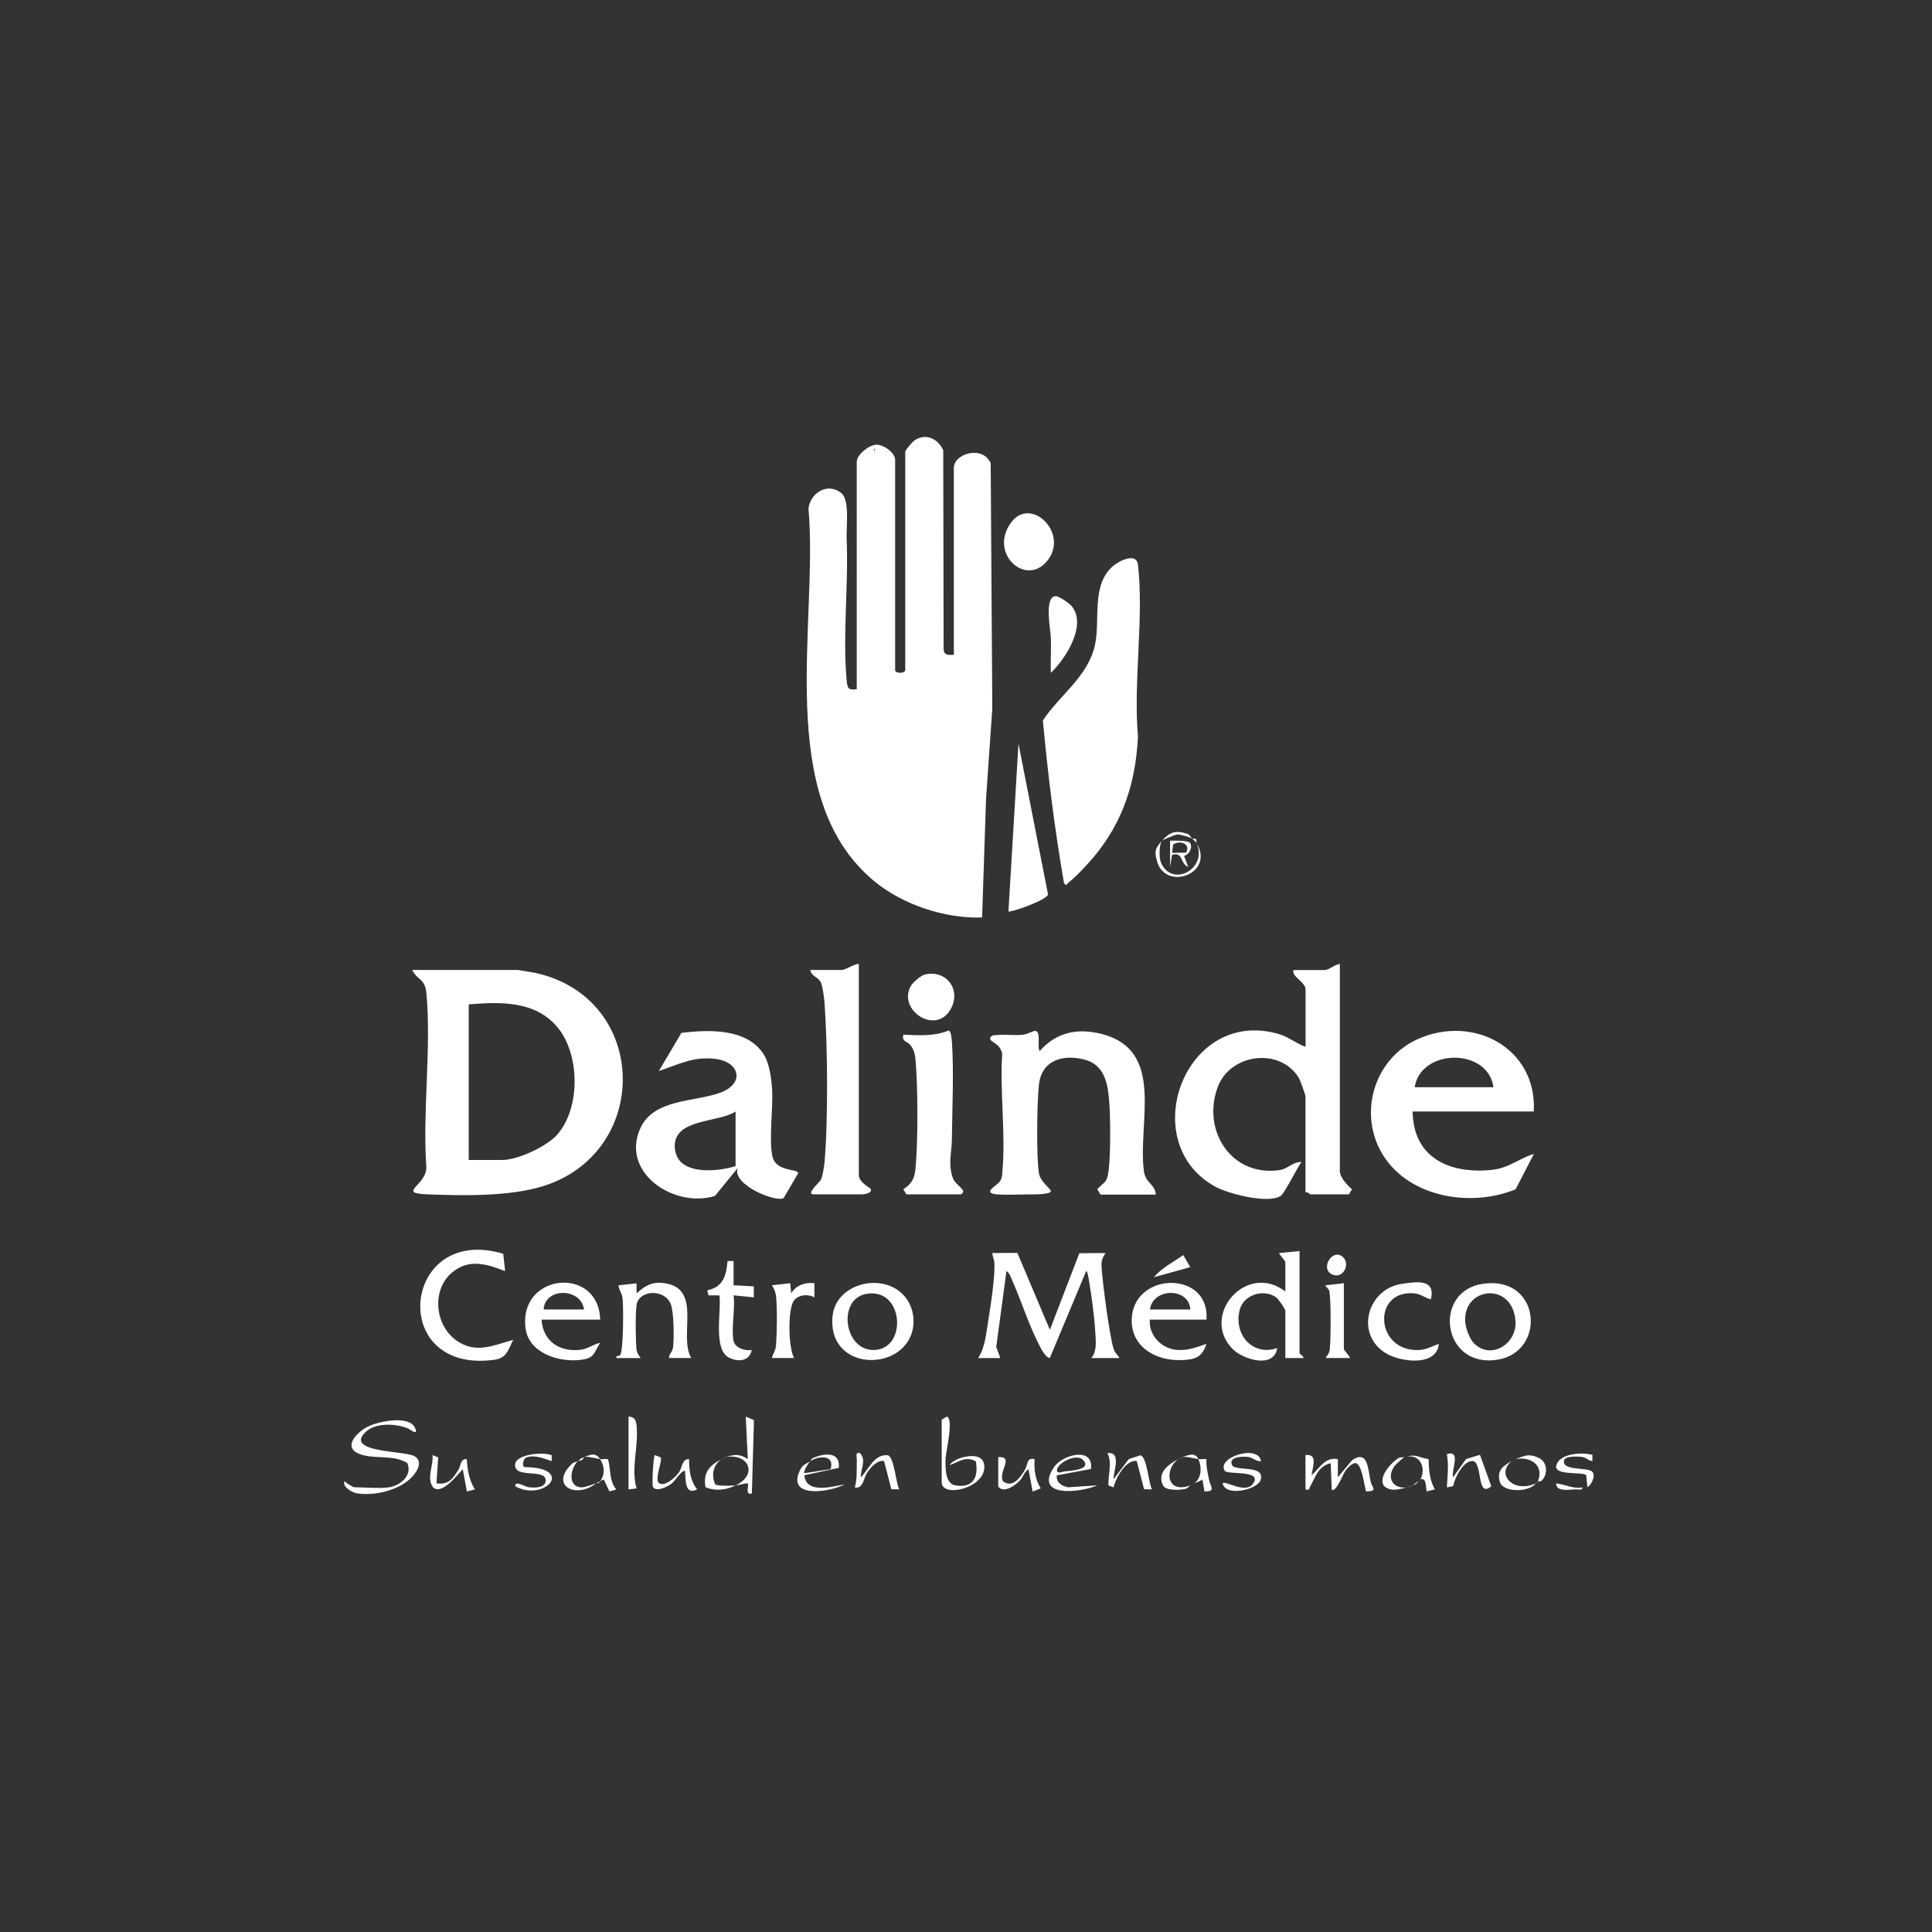 <svg width="1409" height="1409" viewBox="0 0 1409 1409" fill="none" xmlns="http://www.w3.org/2000/svg">
<rect x="0" y="0" width="1409" height="1409" fill="#333333" stroke="none"/>
<path d="M695.627 477.534V341.196C695.627 330.771 716.828 324.446 722.509 337.916L723.68 516.655L719.112 582.832L716.242 669.098C689.303 670.093 658.205 659.786 637.414 642.509C563.799 581.427 596.946 454.693 589.626 370.771C591.149 359.234 603.564 351.679 613.52 359.526C619.845 364.504 617.093 384.709 617.444 392.85C618.908 426.465 614.457 463.361 617.444 495.981C617.971 501.838 618.557 503.595 624.823 502.599V336.803C624.823 331.591 633.666 324.563 638.996 324.329C644.325 324.095 652.817 330.186 652.817 335.339V488.602C652.817 491.355 660.196 491.355 660.196 488.602V329.424C660.196 328.253 665.35 322.338 666.814 321.284C675.188 315.545 683.856 319.82 687.897 328.253L688.19 473.844C688.541 478.061 692.055 477.768 695.569 477.534H695.627ZM637.414 327.199V328.663C638.351 328.194 638.351 327.667 637.414 327.199Z" fill="white"/>
<path d="M378.033 707.458L390.624 709.566C473.727 728.073 475.25 840.575 395.719 865.172C371.415 872.668 337.155 872.024 311.562 871.028C288.898 870.15 311.387 864.469 310.918 851.116C308.107 810.297 314.666 764.5 310.977 724.266C309.981 713.432 304.535 715.247 300.611 707.399H377.974L378.033 707.458ZM341.899 845.963H366.203C377.74 845.963 398.882 836.065 406.495 827.339C423.42 807.954 422.952 769.009 406.73 749.39C390.507 729.771 365.207 730.591 341.84 732.465V845.963H341.899Z" fill="white"/>
<path d="M798.232 624.297C793.84 629.627 784.997 639.173 779.667 643.331C778.086 644.561 777.852 646.669 775.978 644.092C769.184 604.795 764.206 565.147 760.575 525.441C772.698 506.993 793.43 493.465 798.525 470.507C802.625 451.942 795.597 426.818 811.644 412.88C816.094 409.015 828.862 402.573 829.916 411.826C834.367 450.537 826.402 497.623 829.916 537.212C828.217 570.301 819.374 598.529 798.291 624.239L798.232 624.297Z" fill="white"/>
<path d="M977.146 703.007V854.044C977.146 858.729 982.593 864.352 985.989 867.338L983.764 871.028H955.77C955.302 871.028 953.545 869.037 952.081 869.564V799.579C952.081 798.584 948.333 788.042 947.454 786.52C934.043 763.621 897.206 768.013 888.011 792.962C876.357 824.645 898.202 858.671 933.574 853.283C939.021 852.463 943.179 847.075 949.153 847.485C946.107 851.468 936.737 870.325 934.043 872.141C924.965 878.173 895.8 870.677 886.254 865.406C827.69 833.195 864.117 734.046 932.696 754.134C939.606 756.183 945.404 761.044 952.139 763.445V721.455C952.139 716.301 941.773 712.26 943.296 707.458H966.136C969.123 707.458 973.925 703.124 977.205 703.065L977.146 703.007Z" fill="white"/>
<path d="M1118.64 810.59H1030.21C1030.73 844.674 1057.38 856.387 1088.24 853.166C1100.37 851.878 1107.69 844.85 1118.64 841.57L1105.34 867.339C1073.31 880.574 1028.57 873.664 1008.95 842.917C989.914 812.991 1001.74 772.23 1034.07 757.765C1074.54 739.668 1121.04 764.383 1118.58 810.59H1118.64ZM1089.18 792.903C1085.08 763.797 1036.06 764.617 1031.73 792.903H1089.18Z" fill="white"/>
<path d="M802.508 871.029L800.282 867.339C802.156 864.938 805.319 863.123 806.783 860.604C810.472 854.338 809.77 816.388 809.184 806.842C808.305 792.904 806.9 777.267 791.497 772.934C776.095 768.6 759.814 772.699 757.706 790.854C756.242 803.738 755.773 843.094 757.647 855.451C758.643 862.069 766.725 867.164 766.373 868.803C765.788 871.38 752.552 871.029 749.507 871.087C742.889 871.146 733.577 871.556 727.311 871.087C715.305 870.033 727.545 864.528 729.361 861.366C730.883 858.789 730.825 857.032 731.059 854.221C733.519 827.106 729.126 796.242 730.883 768.775C730.766 766.784 729.771 765.203 728.716 763.622C726.96 760.869 721.22 759.112 722.157 756.945C723.153 754.661 725.203 755.013 727.135 754.837C732.992 754.31 740.312 755.306 746.344 754.603C749.097 754.31 753.782 751.558 755.188 751.85C759.463 752.729 756.183 763.563 758.233 766.55C770.356 752.787 785.7 749.625 803.21 754.017C850.296 765.847 829.506 818.614 834.249 854.104C835.479 863.123 842.331 863.357 842.976 871.204H802.449L802.508 871.029Z" fill="white"/>
<path d="M571.588 873.721C565.849 877.118 533.755 864.116 537.972 851.876L521.457 872.14C492.233 881.451 452.234 855.566 466.992 822.828C476.772 801.218 506.64 803.736 525.146 796.943C543.653 790.15 539.143 774.571 522.394 772.346C505.645 770.121 495.396 776.211 480.52 781.072L496.918 753.313C516.596 750.794 544.707 749.857 556.888 768.774C561.046 775.216 562.511 785.933 563.038 793.605C564.033 807.895 560.578 830.852 563.33 843.385C565.849 854.687 581.544 852.228 582.188 855.507L571.588 873.604V873.721ZM536.449 850.412V810.647C523.682 818.963 491.355 815.625 492.116 836.474C492.878 857.323 521.867 854.922 536.449 850.471V850.412Z" fill="white"/>
<path d="M626.346 703.007V857.032C626.346 862.42 634.955 866.343 635.189 867.339C635.892 870.267 630.27 871.029 628.571 871.029H593.199C587.518 871.029 597.942 862.01 598.704 860.311C599.933 857.617 600.988 851.292 601.28 848.13C604.033 817.442 603.564 762.684 601.339 731.645C601.105 728.014 599.992 719.581 598.704 716.594C596.947 712.553 591.676 712.143 590.973 707.4H613.813C616.741 707.4 622.832 702.949 626.346 703.007Z" fill="white"/>
<path d="M661.016 871.028L658.79 867.339C664.705 863.415 666.931 859.901 667.634 852.581C669.566 833.079 669.449 792.552 667.692 772.933C667.341 768.775 666.521 765.378 663.827 762.04C661.836 759.522 657.443 759.756 658.79 754.603C669.918 755.071 681.396 755.891 691.821 751.557C693.578 751.674 694.163 758.116 694.222 759.698C695.744 781.776 694.397 808.072 694.222 830.56C694.163 839.989 691.235 848.891 694.925 859.198C696.154 862.654 700.664 865.523 702.245 868.1C703.124 869.506 701.132 871.028 700.781 871.028H661.016Z" fill="white"/>
<path d="M795.89 990.382C800.106 985.404 799.169 978.201 798.818 971.993C798.232 960.924 796.065 944.995 794.191 933.867C793.957 932.345 793.137 927.015 792.142 927.015L765.612 990.44C761.922 989.796 758.409 981.949 756.769 978.669C749.917 964.965 744.88 948.977 738.672 934.921C737.677 932.696 736.213 927.894 733.987 927.074L726.549 982.359L729.536 990.44H713.314C718.409 982.593 719.053 973.515 720.517 964.496C722.333 952.959 725.905 931.29 725.144 920.456C724.968 918.172 723.797 916.122 723.68 913.838L741.952 913.721L765.671 969.826L787.164 913.955L806.197 913.838C804.206 917.176 803.152 919.109 803.327 923.15C803.796 933.575 809.184 974.804 812.171 983.706C813.283 987.044 814.865 987.805 816.504 990.44H795.89V990.382Z" fill="white"/>
<path d="M735.451 664.705L742.772 542.364L764.324 652.231C763.797 656.447 736.506 665.817 735.393 664.705H735.451Z" fill="white"/>
<path d="M947.689 986.751C947.923 987.688 950.734 988.801 950.617 990.441H937.381V955.829C937.381 954.717 932.345 947.338 930.763 946.225C921.744 939.666 907.103 944.116 904.175 955.068C899.373 972.93 913.37 989.387 931.466 983.12C929.124 998.464 906.635 991.554 899.022 983.882C874.952 959.695 908.802 919.988 937.381 941.832V920.456C937.381 919.285 932.345 914.366 932.989 913.839L947.747 912.375V986.81L947.689 986.751Z" fill="white"/>
<path d="M368.428 927.015C355.076 921.92 342.426 917.762 330.069 927.718C314.491 940.309 316.95 966.604 333.114 977.79C347.228 987.512 359.644 981.187 374.285 977.146C370.42 984.642 369.775 990.498 360.171 991.728C282.222 1002.04 293.232 892.286 367.023 914.365L368.37 926.956L368.428 927.015Z" fill="white"/>
<path d="M879.871 962.388H838.583C837.529 973.223 846.49 983.003 857.148 984.35C865.699 985.404 872.082 982.71 879.871 980.075C876.533 990.148 871.497 991.553 861.541 991.905C842.273 992.666 823.649 981.48 825.465 960.338C828.335 927.191 882.565 926.898 879.871 962.388ZM868.1 955.009C867.221 938.845 840.867 938.963 838.642 955.009H868.1Z" fill="white"/>
<path d="M437.71 962.389H394.958C395.895 978.201 408.311 986.342 423.596 984.351C428.691 983.706 432.791 980.31 437.71 979.314C432.849 986.81 433.786 990.5 423.596 991.73C407.666 993.721 385.763 986.927 383.304 968.89C377.857 928.48 436.597 922.741 437.71 962.389ZM425.939 955.01C423.654 938.963 397.3 938.846 396.481 955.01H425.939Z" fill="white"/>
<path d="M658.263 943.766C663.651 949.154 666.579 956.943 666.228 964.673C664.647 1000.81 603.389 1002.51 607.137 960.164C609.245 936.504 642.158 927.719 658.263 943.824V943.766ZM631.909 943.59C610.065 947.397 615.628 986.635 638.761 984.468C661.894 982.301 658.732 938.964 631.909 943.59Z" fill="white"/>
<path d="M1081.45 936.27C1123.73 930.062 1127.95 985.523 1092.52 991.555C1051.7 998.524 1044.32 941.717 1081.45 936.27ZM1074.89 979.608C1087.48 992.258 1106.57 979.842 1105.23 963.327C1102.88 933.986 1066.34 938.73 1068.62 964.439C1069.03 968.773 1071.79 976.504 1074.89 979.608Z" fill="white"/>
<path d="M464.24 935.86V943.239C471.384 936.855 476.831 934.044 486.787 936.211C511.501 941.482 494.986 974.688 504.063 990.383H487.841C488.017 987.045 490.418 986.283 490.886 982.36C491.648 975.742 491.472 957.235 489.305 951.379C485.089 939.9 466.407 940.428 464.298 951.379C463.303 956.591 463.537 978.084 464.181 983.882C464.532 987.103 465.704 987.923 467.226 990.441H449.54C449.013 988.157 451.531 989.622 452.468 987.923C454.635 983.882 454.752 952.96 454.049 946.928C453.581 942.887 451.473 941.072 451.063 937.382L464.298 935.918L464.24 935.86Z" fill="white"/>
<path d="M737.56 380.844C751.674 362.162 778.555 387.755 764.909 407.491C749.565 429.687 720.107 403.919 737.56 380.844Z" fill="white"/>
<path d="M1043.44 947.629C1038.76 946.4 1036.3 943.588 1030.91 943.179C1000.34 940.953 1002.97 986.458 1035.3 984.525C1040.81 984.174 1044.5 981.714 1049.36 980.074C1047.78 996.648 1022.36 993.368 1011.76 987.512C987.747 974.218 996.648 940.016 1022.53 936.268C1033.54 934.687 1047.19 932.578 1043.5 947.688L1043.44 947.629Z" fill="white"/>
<path d="M534.986 977.906C536.098 983.119 543.419 985.403 548.221 984.524C546.757 992.957 538.031 993.426 531.589 990.088C519.817 983.997 526.259 955.945 524.678 944.7H516.713L515.835 941.011C527.431 938.668 529.656 930.293 530.593 919.635H534.986V937.321L549.744 938.141V946.164L534.986 944.7C536.333 954.363 533.111 968.946 534.986 977.848V977.906Z" fill="white"/>
<path d="M674.603 710.678C690.474 707.047 701.484 722.215 693.051 736.446C682.099 754.894 654.75 736.681 664.12 719.287C665.584 716.593 671.616 711.322 674.603 710.678Z" fill="white"/>
<path d="M766.373 490.771C766.081 482.162 766.725 473.494 766.373 464.944C766.198 459.79 761.278 434.9 769.946 434.783C772.464 434.783 780.019 440.113 781.717 442.221C792.786 456.101 777.091 480.581 766.315 490.771H766.373Z" fill="white"/>
<path d="M576.273 935.859L577.035 943.238C580.373 937.323 587.225 934.981 593.96 935.859V946.166C589.392 943.589 582.598 944.058 579.143 948.333C574.341 954.19 574.868 983.003 579.143 990.382H562.921C563.858 986.459 565.615 985.58 565.966 980.895C566.669 971.935 566.903 954.131 565.966 945.405C565.615 942.067 564.619 940.134 562.979 937.323L576.215 935.859H576.273Z" fill="white"/>
<path d="M283.686 1084.73C291.826 1083.38 301.021 1076.18 297.039 1066.98C286.614 1060.54 273.027 1064.47 262.31 1060.42C249.192 1055.5 260.67 1044.03 268.693 1040.22C276.717 1036.41 297.976 1032.2 302.427 1040.92C306.116 1048.13 298.503 1042.09 297.273 1041.62C288.488 1038.17 274.14 1037.41 266.819 1044.2C250.421 1059.43 295.165 1057.96 302.075 1061.89C310.743 1066.81 301.255 1077.29 296.16 1080.92C286.497 1087.77 271.856 1090.88 260.202 1089.06C256.571 1088.48 249.192 1083.91 251.3 1080.28C252.588 1081.62 257.332 1084.67 258.679 1084.67C265.824 1084.67 277.302 1085.72 283.745 1084.67L283.686 1084.73Z" fill="white"/>
<path d="M980.075 935.857V983.763C980.075 984.934 985.111 989.854 984.467 990.381H966.781C968.303 987.921 969.416 987.101 969.826 983.822C970.587 977.321 970.763 946.633 969.416 941.304C969.065 939.957 966.137 937.849 966.781 937.322L980.016 935.857H980.075Z" fill="white"/>
<path d="M458.383 1086.19V1033.13C463.596 1033.25 464.064 1037.06 464.357 1041.16C465.528 1056.09 460.082 1071.14 464.24 1085.49L458.383 1086.19Z" fill="white"/>
<path d="M795.656 1071.32L770.766 1075.94C769.887 1080.98 774.514 1083.91 778.965 1084.67L800.224 1083.26C787.984 1088.71 753.724 1092.4 768.599 1070.09C774.982 1060.54 797.881 1054.92 795.597 1071.32H795.656ZM789.565 1064.46C784.704 1059.84 770.824 1067.16 770.824 1072.2C770.824 1075.24 775.041 1073.19 776.095 1073.13C780.722 1072.66 797.12 1071.73 789.565 1064.46Z" fill="white"/>
<path d="M686.784 1035.36L690.474 1033.13C695.745 1034.25 689.888 1058.38 689.654 1063.35C689.361 1069.44 689.127 1081.92 696.448 1083.21C709.507 1085.55 713.783 1077.7 711.674 1065.76C704.412 1061.66 699.317 1066.05 692.699 1068.51C692.934 1066.87 697.795 1064.29 699.024 1063.82C705.642 1061.36 717.414 1059.66 717.882 1069.27C718.643 1085.43 686.784 1092.64 686.784 1081.04V1035.36Z" fill="white"/>
<path d="M590.973 1065.58C591.383 1065.34 591.676 1063.88 592.613 1063.47C600.87 1059.72 613.052 1058.26 611.705 1070.5L586.581 1075.89C587.928 1089.77 606.785 1084.2 616.038 1082.5C606.258 1087.95 575.219 1093.1 582.598 1074.13C584.999 1067.98 586.815 1068.33 590.973 1065.58C589.977 1066.22 585.585 1073.37 586.581 1074.42L605.731 1071.43C609.186 1060.72 596.712 1061.71 591.031 1065.58H590.973Z" fill="white"/>
<path d="M529.129 1062.65C535.395 1060.83 539.143 1059.9 545.351 1064.11L543.887 1033.19L549.861 1035.65L548.338 1089.18C542.892 1090.76 546.464 1082.91 545.41 1081.8C542.364 1081.8 539.612 1083.09 536.567 1083.26C553.199 1075.12 545.703 1059.66 529.187 1062.65H529.129Z" fill="white"/>
<path d="M526.142 1064.12C520.286 1068.22 518.529 1075.77 521.574 1082.45C522.687 1083.97 533.639 1083.5 536.45 1083.32C529.48 1086.72 521.867 1087.66 514.547 1084.61C512.555 1073.72 517.592 1068.74 526.142 1064.17V1064.12Z" fill="white"/>
<path d="M529.129 1062.65C529.129 1062.65 526.318 1064.06 526.201 1064.12C527.255 1063.59 527.782 1063.06 529.129 1062.65Z" fill="white"/>
<path d="M627.869 1077.35C633.725 1071.44 637.415 1060.37 647.488 1061.3C652.173 1062.77 653.344 1081.39 655.804 1086.19L650.065 1086.08L644.735 1065.52C639.699 1064.7 635.072 1070.09 632.495 1073.9C629.626 1078.23 629.391 1086.19 623.418 1084.73C625.292 1077.94 624.648 1071.67 624.882 1064.82C624.94 1062.53 623.535 1058.96 627.049 1059.66C632.202 1064.53 627.459 1071.55 627.81 1077.35H627.869Z" fill="white"/>
<path d="M812.112 1078.82L823.181 1064.12L831.79 1061.3C836.475 1062.77 837.646 1081.39 840.106 1086.19L834.367 1086.08L829.037 1065.52C821.19 1064.23 813.635 1077.94 812.112 1084.73L808.364 1083.27C808.071 1075.48 811.234 1067.16 807.661 1059.66C818.144 1058.84 812.054 1072.26 812.112 1078.82Z" fill="white"/>
<path d="M1059.66 1077.35L1069.21 1064.06L1079.34 1061.01L1087.6 1083.97C1076.47 1093.22 1081.68 1065.64 1073.72 1065.52C1067.04 1065.4 1060.78 1078.17 1059.78 1083.85L1055.21 1084.73C1055.62 1076.18 1056.68 1068.97 1055.21 1060.42C1065.81 1057.5 1058.43 1071.38 1059.66 1077.35Z" fill="white"/>
<path d="M402.337 1061.19V1065.58C396.656 1063.76 390.331 1060.84 384.123 1062.83C381.137 1063.82 380.668 1069.68 382.659 1069.97C419.906 1070.21 397.183 1095.62 375.807 1083.97C375.222 1079.34 382.777 1084.26 385.47 1084.61C389.687 1085.14 398.003 1085.32 397.945 1079.58C397.945 1070.62 374.636 1078.81 375.69 1067.86C376.393 1060.43 396.363 1058.73 402.278 1061.25L402.337 1061.19Z" fill="white"/>
<path d="M1161.33 1061.19V1065.52C1157.99 1065.34 1157.23 1062.94 1153.37 1062.47C1150.85 1062.18 1141.6 1061.77 1140.78 1064.76C1138.43 1072.96 1157.52 1069.85 1161.1 1073.19C1164.03 1075.94 1160.8 1082.74 1157.7 1084.61L1156.82 1075.94C1154.66 1072.72 1128.71 1077.35 1136.27 1066.11C1140.54 1059.84 1154.54 1059.08 1161.39 1061.07L1161.33 1061.19Z" fill="white"/>
<path d="M919.636 1065.58C915.83 1065.93 913.955 1063.06 910.149 1062.53C905.405 1061.89 894.746 1062.77 899.022 1069.21C904.117 1072.78 922.506 1068.74 919.402 1079.22C917.235 1086.54 893.517 1091.87 891.642 1081.74C893.985 1079.69 908.04 1089.53 913.604 1082.33C921.745 1071.73 895.332 1075.71 893.282 1072.72C886.723 1063 917.704 1053.05 919.636 1065.52V1065.58Z" fill="white"/>
<path d="M952.081 1061.13C961.568 1060.31 957.176 1069.8 956.532 1075.89C962.622 1070.67 965.961 1062.48 975.682 1064.12V1077.35L986.048 1064.94C997.937 1056.79 997.644 1072.14 999.635 1080.69C1000.63 1084.96 1005.2 1087.6 996.297 1087.72C994.891 1083.73 993.369 1066.87 988.156 1066.98C985.228 1067.75 982.534 1070.67 980.894 1073.08C979.782 1074.6 973.925 1089.3 971.231 1086.25L970.47 1067.1C961.158 1069.21 959.284 1077.59 955.36 1084.38C954.423 1086.02 955.478 1086.9 952.081 1086.25V1061.19V1061.13Z" fill="white"/>
<path d="M979.723 917.058C984.877 922.212 979.313 933.339 971.231 929.298C962.505 924.906 972.168 909.504 979.723 917.058Z" fill="white"/>
<path d="M868.1 924.087L841.57 931.467C847.251 924.497 855.801 920.456 862.946 915.303L868.1 924.146V924.087Z" fill="white"/>
<path d="M481.809 1062.77C483.449 1064.7 477.065 1079.05 480.638 1081.63C484.913 1084.67 492.936 1077 495.22 1073.72C497.504 1070.44 497.329 1063.88 502.541 1064.12C502.541 1071.85 503.361 1080.1 508.456 1086.19C499.203 1090.82 500.198 1079.28 499.613 1072.96C497.973 1071.08 491.882 1080.34 490.067 1081.8C487.08 1084.14 478.939 1088.36 476.245 1084.55C475.25 1083.15 476.48 1062.48 477.534 1061.19L481.809 1062.83V1062.77Z" fill="white"/>
<path d="M1024.29 1062.65C1033.31 1060.07 1033.43 1062.77 1041.92 1064.17C1041.92 1071.67 1042.68 1079.63 1046.43 1086.19L1040.51 1087.66C1039.63 1084.49 1040.57 1077.7 1036.06 1078.81C1040.45 1069.09 1034.66 1059.78 1024.29 1062.59V1062.65Z" fill="white"/>
<path d="M1034.6 1080.34C1035.01 1080.16 1035.48 1078.99 1036.06 1078.87C1035.83 1079.34 1035.01 1079.87 1034.6 1080.34Z" fill="white"/>
<path d="M1030.21 1083.27C1028.16 1084.26 1027.92 1084.26 1025.81 1084.73C1026.05 1084.73 1029.85 1083.44 1030.21 1083.27Z" fill="white"/>
<path d="M1024.29 1062.65C1023.59 1062.83 1017.67 1068.16 1016.91 1069.27C1011.11 1077.64 1015.56 1085.84 1025.75 1084.79C1020.37 1086.02 1014.51 1088.24 1009.42 1083.79C1004.67 1077.47 1014.74 1066.4 1019.96 1063.41C1021.6 1062.48 1023.06 1063 1024.29 1062.65Z" fill="white"/>
<path d="M1034.6 1080.34C1032.2 1082.91 1032.84 1081.98 1030.21 1083.27C1030.44 1083.15 1032.26 1081.45 1034.6 1080.34Z" fill="white"/>
<path d="M1102.42 1065.58C1090.82 1075.01 1103.53 1089.36 1120.1 1081.8C1115.24 1088.42 1096.21 1088.71 1093.87 1080.75C1091.35 1072.31 1096.44 1068.92 1102.42 1065.58Z" fill="white"/>
<path d="M1120.1 1081.8C1120.1 1081.8 1120.8 1080.81 1121.57 1080.34C1121.33 1080.86 1120.45 1081.33 1120.1 1081.8Z" fill="white"/>
<path d="M1105.34 1064.11C1111.67 1061.71 1114.89 1059.9 1121.92 1063.06C1128.95 1066.22 1128.95 1075.71 1124.14 1079.99C1123.32 1080.69 1121.92 1080.1 1121.57 1080.34C1126.25 1068.62 1116.41 1062.06 1105.34 1064.11Z" fill="white"/>
<path d="M1105.34 1064.12C1105.34 1064.12 1102.53 1065.46 1102.42 1065.58C1103.47 1064.99 1104.11 1064.58 1105.34 1064.12Z" fill="white"/>
<path d="M872.492 614.575C886.489 637.123 849.886 650.475 843.737 627.87C841.629 620.139 842.858 618.382 847.485 613.053C845.318 615.454 845.142 625.644 846.724 629.217C854.923 647.781 881.277 633.433 872.55 614.517L872.492 614.575Z" fill="white"/>
<path d="M869.563 611.647C869.563 611.647 871.438 611.237 872.199 611.999C872.96 612.76 872.316 614.283 872.55 614.634C872.492 614.458 869.798 611.823 869.622 611.706L869.563 611.647Z" fill="white"/>
<path d="M869.564 611.648C867.748 610.476 860.896 608.485 858.554 608.602C856.855 608.661 848.129 612.467 847.485 613.112C852.639 607.197 857.031 605.264 865.289 607.899C868.041 608.778 868.275 610.593 869.564 611.648Z" fill="white"/>
<path d="M871.028 1081.8C869.973 1082.39 869.212 1082.8 868.099 1083.27C868.392 1083.15 870.91 1081.92 871.028 1081.8Z" fill="white"/>
<path d="M873.956 1064.11C875.888 1064.35 877.938 1063.94 879.871 1064.11C879.461 1069.27 880.808 1074.19 881.745 1079.17C882.682 1084.14 887.133 1087.83 878.407 1087.72L876.884 1078.87C875.186 1080.51 872.843 1080.86 871.028 1081.8C876.357 1077.88 876.591 1069.8 873.956 1064.11Z" fill="white"/>
<path d="M873.956 1064.11C870.149 1063.65 865.932 1062.06 862.184 1062.65C866.167 1061.48 871.437 1058.61 873.956 1064.11Z" fill="white"/>
<path d="M859.256 1064.12C849.3 1071.26 850.179 1089.77 868.099 1083.27C867.28 1083.62 866.518 1085.43 864.176 1085.9C860.193 1086.78 850.179 1087.31 848.188 1083.27C843.62 1074.01 852.404 1067.75 859.256 1064.12Z" fill="white"/>
<path d="M862.184 1062.65C862.184 1062.65 859.373 1064.06 859.256 1064.12C860.31 1063.59 860.837 1063.06 862.184 1062.65Z" fill="white"/>
<path d="M437.71 1080.34C436.304 1082.27 435.133 1081.57 434.782 1081.8C435.309 1081.63 436.129 1080.81 437.71 1080.34Z" fill="white"/>
<path d="M421.488 1065.58C415.924 1070.67 413.757 1084.09 423.772 1084.73C426.231 1084.85 431.971 1082.74 434.723 1081.8C420.082 1093.4 400.58 1083.5 416.978 1067.69C418.676 1065.99 420.551 1066.22 421.488 1065.64V1065.58Z" fill="white"/>
<path d="M437.71 1064.12C434.723 1063.65 428.164 1061.83 425.938 1062.65C430.389 1060.95 434.313 1059.02 437.71 1064.12Z" fill="white"/>
<path d="M425.938 1062.65C425.938 1062.65 425.353 1064.17 424.357 1064.76C423.362 1065.35 421.722 1065.4 421.488 1065.64C423.127 1064.53 422.425 1064 425.88 1062.71L425.938 1062.65Z" fill="white"/>
<path d="M437.71 1064.12C439.467 1064.41 441.634 1063.65 443.449 1064.29C445.675 1071.91 444.035 1079.87 449.481 1086.25L444.445 1087.66L440.638 1079.58C439.584 1078.41 438.706 1080.05 437.651 1080.4C441.282 1075.36 441.048 1069.33 437.651 1064.17L437.71 1064.12Z" fill="white"/>
<path d="M319.586 1062.83L318.297 1081.8C327.199 1082.97 330.069 1078.58 334.285 1071.96C336.101 1069.09 335.749 1063.59 340.435 1064.12C340.786 1071.67 342.25 1079.87 346.35 1086.19L340.493 1087.72L337.506 1071.49C333.465 1075.71 322.455 1090.24 316.013 1084.91C310.684 1077.94 316.306 1068.98 315.428 1061.19L319.644 1062.89L319.586 1062.83Z" fill="white"/>
<path d="M728.072 1062.65C740.137 1062.01 727.369 1073.9 731.645 1080.45C738.614 1085.26 743.826 1077.82 747.223 1072.31C749.858 1068.1 748.511 1062.71 754.543 1064.17C754.016 1071.85 754.953 1078.87 758.994 1085.49L753.079 1087.78L750.092 1071.55C747.223 1072.9 745.993 1077.53 743.709 1079.87C740.254 1083.38 731.879 1089.47 728.014 1084.09V1062.71L728.072 1062.65Z" fill="white"/>
<path d="M1154.01 1084.73C1154.36 1087.31 1150.67 1086.08 1148.86 1086.19C1144.52 1086.37 1134.63 1088.13 1134.86 1081.8C1141.42 1082.51 1147.16 1086.02 1154.01 1084.73Z" fill="white"/>
<path d="M867.865 614.75C870.091 618.029 867.221 623.183 863.532 624.237L866.577 632.261C860.311 629.625 863.18 621.133 854.806 623.417L853.342 632.261V613.11C856.153 613.052 866.519 612.817 867.865 614.75ZM864.996 621.836C868.568 615.687 860.838 612.29 855.508 615.98L854.864 621.953L865.054 621.836H864.996Z" fill="white"/>
</svg>
